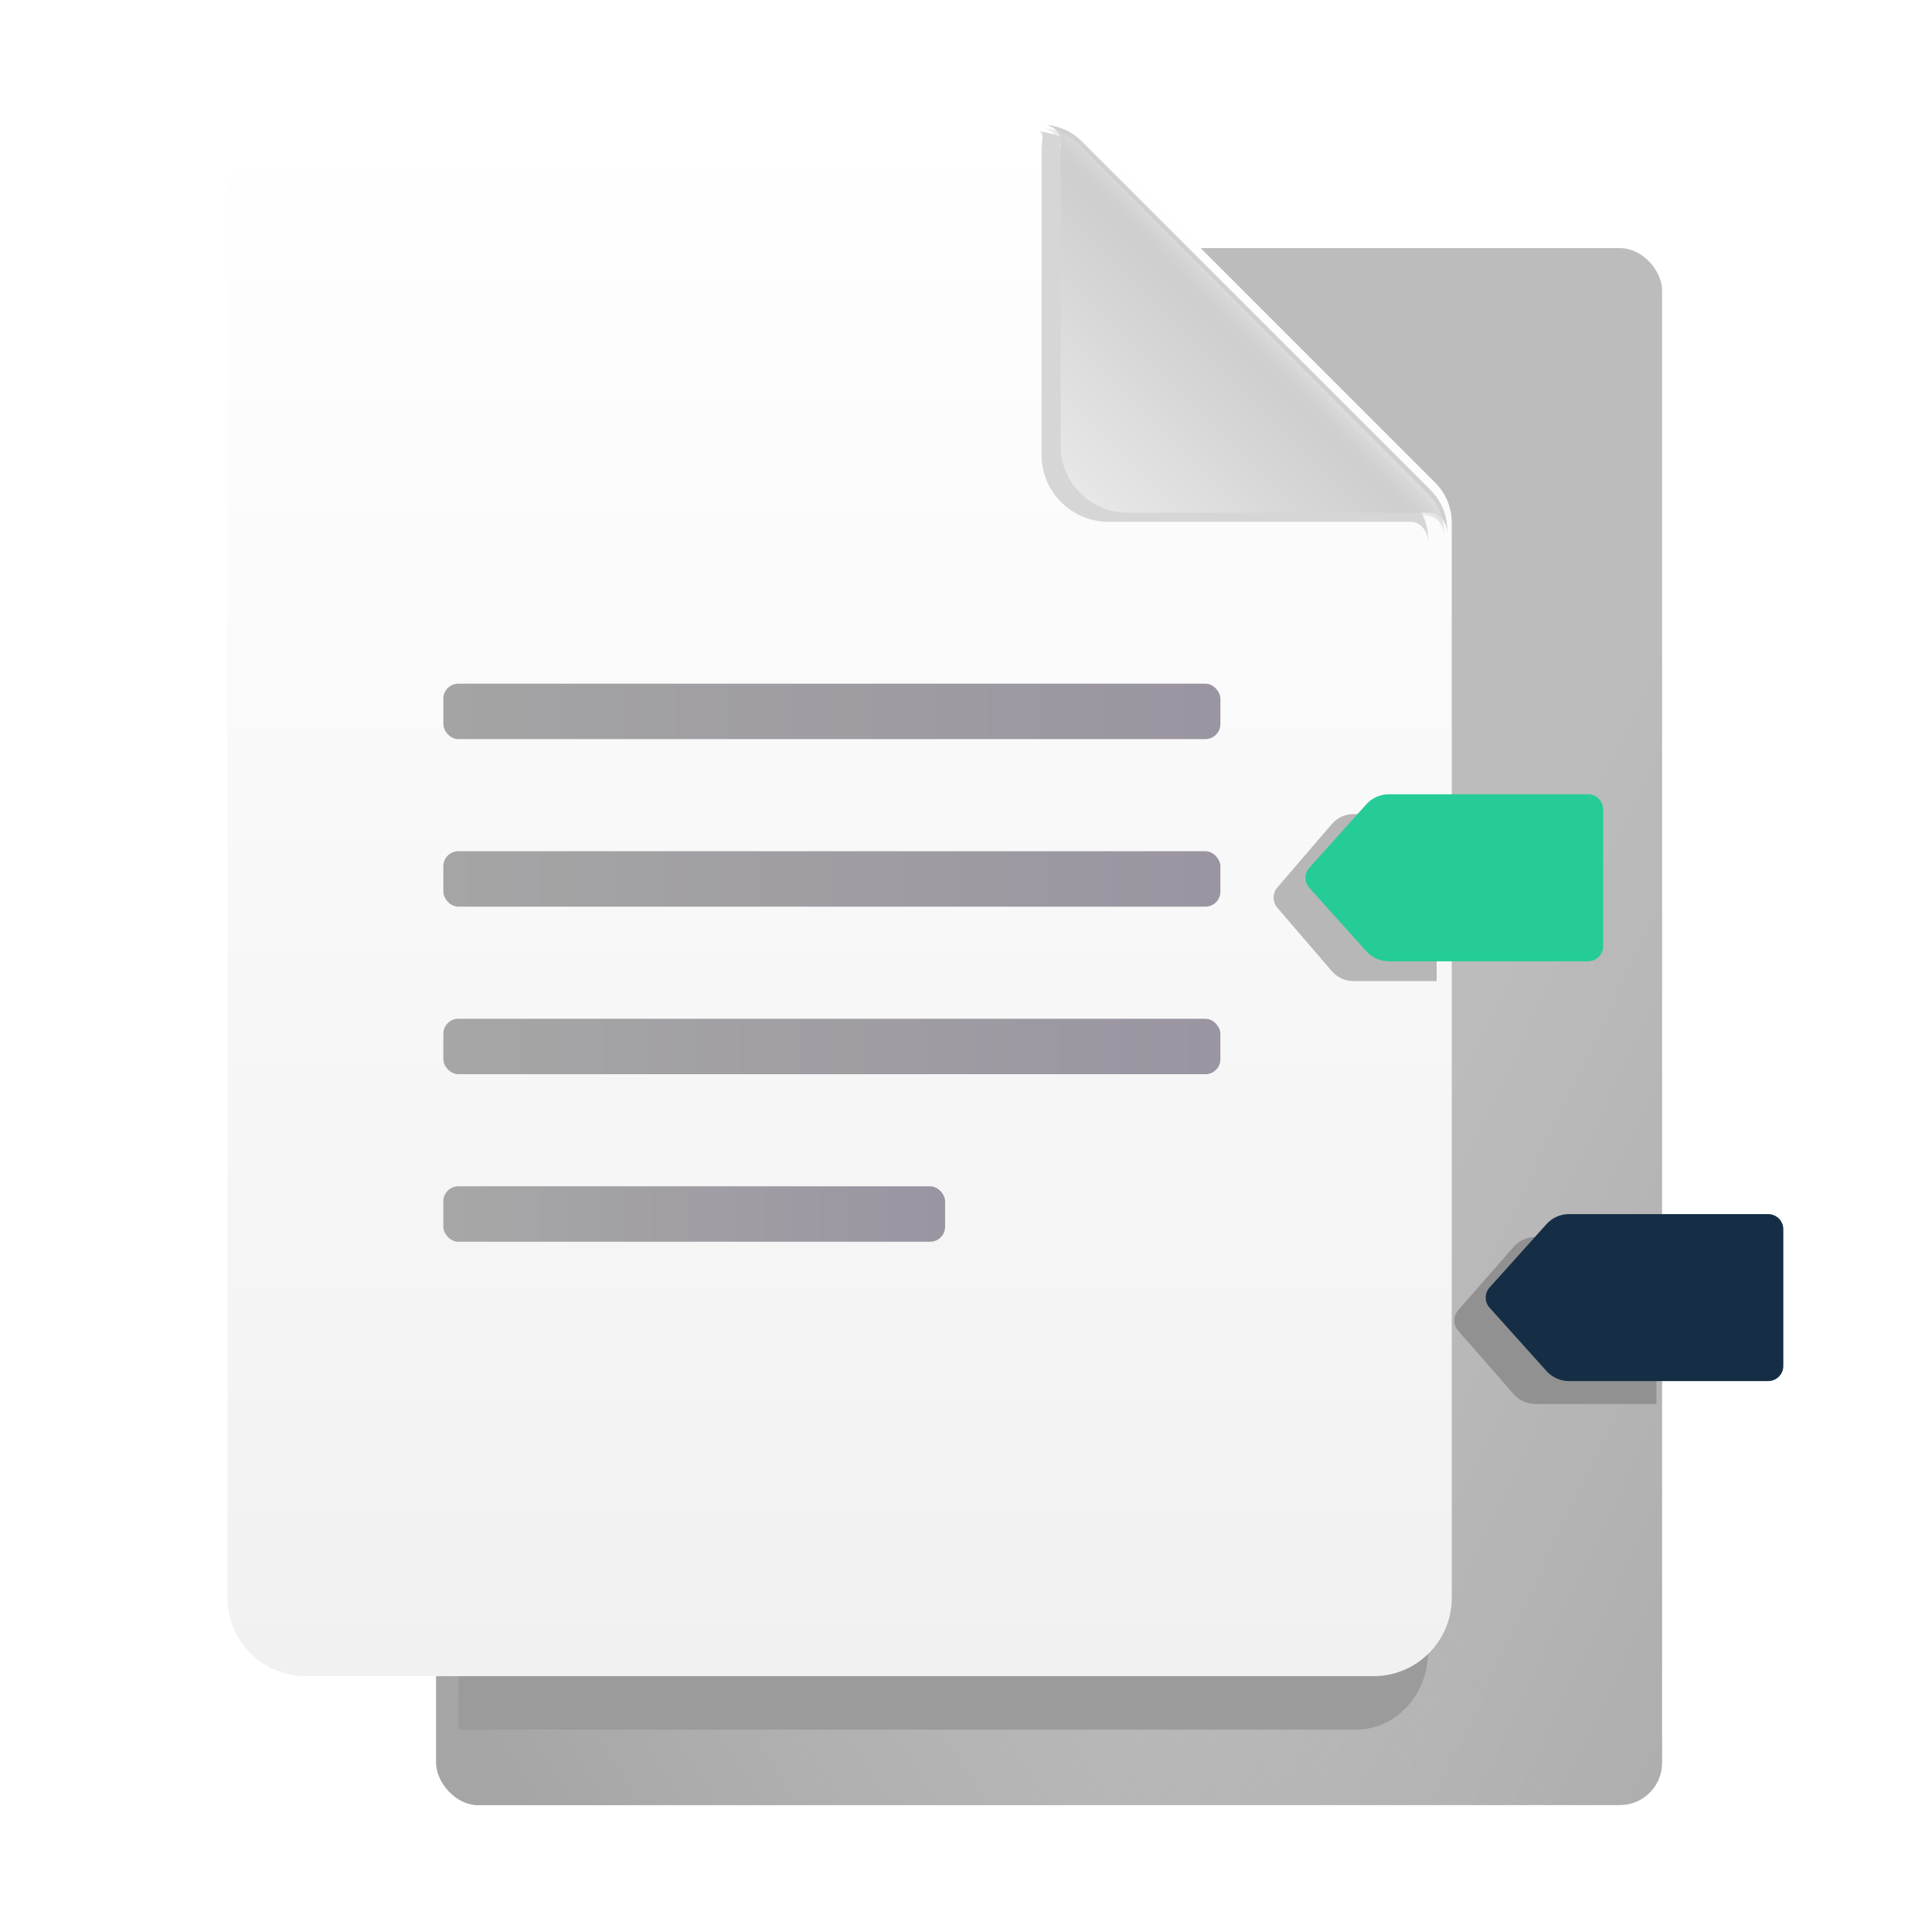 <svg width="64" height="64" viewBox="0 0 64 64" fill="none" xmlns="http://www.w3.org/2000/svg">
<g filter="url(#filter0_ii_357_2614)">
<rect x="14.45" y="8.219" width="40.609" height="51.578" rx="1.4" fill="url(#paint0_linear_357_2614)"/>
<rect x="14.45" y="8.219" width="40.609" height="51.578" rx="1.4" fill="url(#paint1_linear_357_2614)"/>
</g>
<g filter="url(#filter1_f_357_2614)">
<path d="M37.987 8.219H17.779C16.35 8.219 15.192 9.472 15.192 11.019V56.997C15.192 57.098 15.197 57.198 15.207 57.297H44.915C46.237 57.297 47.308 56.137 47.308 54.707V19.075C47.308 18.585 47.128 18.114 46.807 17.767L37.987 8.219Z" fill="#9B9B9B"/>
</g>
<g filter="url(#filter2_iiii_357_2614)">
<path d="M35.731 4.777C35.384 4.43 34.913 4.235 34.422 4.235H9.876C8.446 4.235 7.286 5.395 7.286 6.825V53.285C7.286 54.715 8.446 55.875 9.876 55.875H45.251C46.681 55.875 47.841 54.715 47.841 53.285V17.653C47.841 17.163 47.646 16.692 47.299 16.345L35.731 4.777Z" fill="url(#paint2_linear_357_2614)"/>
</g>
<g filter="url(#filter3_f_357_2614)">
<path d="M34.502 5.001C34.502 4.628 34.609 4.39 34.407 4.351C34.599 4.363 34.88 4.433 35.057 4.502C35.285 4.592 35.004 4.79 35.182 4.964C35.187 4.969 35.193 4.974 35.198 4.979L46.766 16.547C46.801 16.583 46.835 16.619 46.867 16.657C47.025 16.843 47.144 17.057 47.218 17.286C47.277 17.468 47.308 17.66 47.308 17.856V17.972C47.308 17.543 46.997 17.286 46.766 17.286H36.722C35.496 17.286 34.502 16.292 34.502 15.066V5.001Z" fill="#D6D6D6"/>
</g>
<g filter="url(#filter4_ii_357_2614)">
<path d="M35.035 4.799C35.035 4.426 34.743 4.279 34.54 4.239C34.733 4.251 34.921 4.293 35.099 4.363C35.327 4.452 35.536 4.587 35.715 4.761C35.72 4.767 35.725 4.772 35.73 4.777L47.299 16.345C47.334 16.38 47.368 16.417 47.4 16.455C47.558 16.64 47.676 16.854 47.751 17.084C47.81 17.266 47.841 17.458 47.841 17.653V17.77C47.841 17.34 47.53 17.084 47.299 17.084H37.255C36.029 17.084 35.035 16.09 35.035 14.864V4.799Z" fill="url(#paint3_linear_357_2614)"/>
</g>
<path d="M35.035 4.799C35.035 4.426 34.743 4.279 34.54 4.239C34.733 4.251 34.921 4.293 35.099 4.363C35.327 4.452 35.536 4.587 35.715 4.761C35.72 4.767 35.725 4.772 35.73 4.777L47.299 16.345C47.334 16.38 47.368 16.417 47.4 16.455C47.558 16.64 47.676 16.854 47.751 17.084C47.81 17.266 47.841 17.458 47.841 17.653V17.77C47.841 17.34 47.53 17.084 47.299 17.084H37.255C36.029 17.084 35.035 16.09 35.035 14.864V4.799Z" fill="url(#paint4_linear_357_2614)"/>
<rect x="14.686" y="22.648" width="25.741" height="1.836" rx="0.496" fill="url(#paint5_linear_357_2614)"/>
<rect x="14.686" y="28.198" width="25.741" height="1.836" rx="0.496" fill="url(#paint6_linear_357_2614)"/>
<rect x="14.686" y="33.748" width="25.741" height="1.836" rx="0.496" fill="url(#paint7_linear_357_2614)"/>
<rect x="14.686" y="39.298" width="16.621" height="1.836" rx="0.496" fill="url(#paint8_linear_357_2614)"/>
<g filter="url(#filter5_f_357_2614)">
<path d="M47.591 26.969H44.827C44.556 26.969 44.297 27.089 44.116 27.3L42.313 29.4C42.15 29.59 42.15 29.878 42.313 30.069L44.116 32.168C44.297 32.379 44.556 32.5 44.827 32.5H47.591V26.969Z" fill="#B7B7B7"/>
</g>
<g filter="url(#filter6_ii_357_2614)">
<path d="M45.261 26.644C45.451 26.433 45.721 26.312 46.005 26.312H52.606C52.882 26.312 53.106 26.536 53.106 26.812V31.344C53.106 31.62 52.882 31.844 52.606 31.844H46.005C45.721 31.844 45.451 31.723 45.261 31.512L43.375 29.412C43.204 29.222 43.204 28.934 43.375 28.744L45.261 26.644Z" fill="url(#paint9_linear_357_2614)"/>
</g>
<g filter="url(#filter7_f_357_2614)">
<path d="M54.872 40.977V46.508H50.86C50.584 46.508 50.321 46.388 50.136 46.176L48.301 44.077C48.135 43.887 48.135 43.598 48.301 43.408L50.136 41.309C50.321 41.097 50.584 40.977 50.86 40.977H54.872Z" fill="#919191"/>
</g>
<g filter="url(#filter8_ii_357_2614)">
<path d="M51.23 40.55C51.42 40.339 51.69 40.219 51.974 40.219H58.575C58.851 40.219 59.075 40.443 59.075 40.719V45.25C59.075 45.526 58.851 45.75 58.575 45.75H51.974C51.69 45.75 51.42 45.629 51.23 45.418L49.344 43.319C49.173 43.129 49.173 42.84 49.344 42.65L51.23 40.55Z" fill="url(#paint10_linear_357_2614)"/>
</g>
<defs>
<filter id="filter0_ii_357_2614" x="14.35" y="8.119" width="40.809" height="51.778" filterUnits="userSpaceOnUse" color-interpolation-filters="sRGB">
<feFlood flood-opacity="0" result="BackgroundImageFix"/>
<feBlend mode="normal" in="SourceGraphic" in2="BackgroundImageFix" result="shape"/>
<feColorMatrix in="SourceAlpha" type="matrix" values="0 0 0 0 0 0 0 0 0 0 0 0 0 0 0 0 0 0 127 0" result="hardAlpha"/>
<feOffset dx="0.1" dy="-0.1"/>
<feGaussianBlur stdDeviation="0.05"/>
<feComposite in2="hardAlpha" operator="arithmetic" k2="-1" k3="1"/>
<feColorMatrix type="matrix" values="0 0 0 0 0.696 0 0 0 0 0.696 0 0 0 0 0.696 0 0 0 1 0"/>
<feBlend mode="normal" in2="shape" result="effect1_innerShadow_357_2614"/>
<feColorMatrix in="SourceAlpha" type="matrix" values="0 0 0 0 0 0 0 0 0 0 0 0 0 0 0 0 0 0 127 0" result="hardAlpha"/>
<feOffset dx="-0.1" dy="0.1"/>
<feGaussianBlur stdDeviation="0.1"/>
<feComposite in2="hardAlpha" operator="arithmetic" k2="-1" k3="1"/>
<feColorMatrix type="matrix" values="0 0 0 0 0.858 0 0 0 0 0.858 0 0 0 0 0.858 0 0 0 1 0"/>
<feBlend mode="normal" in2="effect1_innerShadow_357_2614" result="effect2_innerShadow_357_2614"/>
</filter>
<filter id="filter1_f_357_2614" x="14.192" y="7.219" width="34.115" height="51.078" filterUnits="userSpaceOnUse" color-interpolation-filters="sRGB">
<feFlood flood-opacity="0" result="BackgroundImageFix"/>
<feBlend mode="normal" in="SourceGraphic" in2="BackgroundImageFix" result="shape"/>
<feGaussianBlur stdDeviation="0.5" result="effect1_foregroundBlur_357_2614"/>
</filter>
<filter id="filter2_iiii_357_2614" x="7.186" y="3.935" width="40.955" height="52.04" filterUnits="userSpaceOnUse" color-interpolation-filters="sRGB">
<feFlood flood-opacity="0" result="BackgroundImageFix"/>
<feBlend mode="normal" in="SourceGraphic" in2="BackgroundImageFix" result="shape"/>
<feColorMatrix in="SourceAlpha" type="matrix" values="0 0 0 0 0 0 0 0 0 0 0 0 0 0 0 0 0 0 127 0" result="hardAlpha"/>
<feOffset dx="0.3" dy="-0.3"/>
<feGaussianBlur stdDeviation="0.3"/>
<feComposite in2="hardAlpha" operator="arithmetic" k2="-1" k3="1"/>
<feColorMatrix type="matrix" values="0 0 0 0 0.858 0 0 0 0 0.858 0 0 0 0 0.858 0 0 0 1 0"/>
<feBlend mode="normal" in2="shape" result="effect1_innerShadow_357_2614"/>
<feColorMatrix in="SourceAlpha" type="matrix" values="0 0 0 0 0 0 0 0 0 0 0 0 0 0 0 0 0 0 127 0" result="hardAlpha"/>
<feOffset dx="0.1" dy="-0.1"/>
<feGaussianBlur stdDeviation="0.1"/>
<feComposite in2="hardAlpha" operator="arithmetic" k2="-1" k3="1"/>
<feColorMatrix type="matrix" values="0 0 0 0 0.742 0 0 0 0 0.742 0 0 0 0 0.742 0 0 0 1 0"/>
<feBlend mode="normal" in2="effect1_innerShadow_357_2614" result="effect2_innerShadow_357_2614"/>
<feColorMatrix in="SourceAlpha" type="matrix" values="0 0 0 0 0 0 0 0 0 0 0 0 0 0 0 0 0 0 127 0" result="hardAlpha"/>
<feOffset dy="-0.1"/>
<feGaussianBlur stdDeviation="0.1"/>
<feComposite in2="hardAlpha" operator="arithmetic" k2="-1" k3="1"/>
<feColorMatrix type="matrix" values="0 0 0 0 0.804 0 0 0 0 0.804 0 0 0 0 0.804 0 0 0 1 0"/>
<feBlend mode="normal" in2="effect2_innerShadow_357_2614" result="effect3_innerShadow_357_2614"/>
<feColorMatrix in="SourceAlpha" type="matrix" values="0 0 0 0 0 0 0 0 0 0 0 0 0 0 0 0 0 0 127 0" result="hardAlpha"/>
<feOffset dx="-0.15" dy="0.15"/>
<feGaussianBlur stdDeviation="0.05"/>
<feComposite in2="hardAlpha" operator="arithmetic" k2="-1" k3="1"/>
<feColorMatrix type="matrix" values="0 0 0 0 0.967 0 0 0 0 0.967 0 0 0 0 0.967 0 0 0 1 0"/>
<feBlend mode="normal" in2="effect3_innerShadow_357_2614" result="effect4_innerShadow_357_2614"/>
</filter>
<filter id="filter3_f_357_2614" x="33.907" y="3.851" width="13.901" height="14.622" filterUnits="userSpaceOnUse" color-interpolation-filters="sRGB">
<feFlood flood-opacity="0" result="BackgroundImageFix"/>
<feBlend mode="normal" in="SourceGraphic" in2="BackgroundImageFix" result="shape"/>
<feGaussianBlur stdDeviation="0.25" result="effect1_foregroundBlur_357_2614"/>
</filter>
<filter id="filter4_ii_357_2614" x="34.54" y="4.139" width="13.4" height="13.631" filterUnits="userSpaceOnUse" color-interpolation-filters="sRGB">
<feFlood flood-opacity="0" result="BackgroundImageFix"/>
<feBlend mode="normal" in="SourceGraphic" in2="BackgroundImageFix" result="shape"/>
<feColorMatrix in="SourceAlpha" type="matrix" values="0 0 0 0 0 0 0 0 0 0 0 0 0 0 0 0 0 0 127 0" result="hardAlpha"/>
<feOffset dx="0.1"/>
<feGaussianBlur stdDeviation="0.075"/>
<feComposite in2="hardAlpha" operator="arithmetic" k2="-1" k3="1"/>
<feColorMatrix type="matrix" values="0 0 0 0 0.631 0 0 0 0 0.612 0 0 0 0 0.655 0 0 0 1 0"/>
<feBlend mode="normal" in2="shape" result="effect1_innerShadow_357_2614"/>
<feColorMatrix in="SourceAlpha" type="matrix" values="0 0 0 0 0 0 0 0 0 0 0 0 0 0 0 0 0 0 127 0" result="hardAlpha"/>
<feOffset dy="-0.1"/>
<feGaussianBlur stdDeviation="0.075"/>
<feComposite in2="hardAlpha" operator="arithmetic" k2="-1" k3="1"/>
<feColorMatrix type="matrix" values="0 0 0 0 0.753 0 0 0 0 0.675 0 0 0 0 0.835 0 0 0 1 0"/>
<feBlend mode="normal" in2="effect1_innerShadow_357_2614" result="effect2_innerShadow_357_2614"/>
</filter>
<filter id="filter5_f_357_2614" x="41.591" y="26.369" width="6.6" height="6.731" filterUnits="userSpaceOnUse" color-interpolation-filters="sRGB">
<feFlood flood-opacity="0" result="BackgroundImageFix"/>
<feBlend mode="normal" in="SourceGraphic" in2="BackgroundImageFix" result="shape"/>
<feGaussianBlur stdDeviation="0.3" result="effect1_foregroundBlur_357_2614"/>
</filter>
<filter id="filter6_ii_357_2614" x="43.047" y="26.113" width="10.259" height="5.931" filterUnits="userSpaceOnUse" color-interpolation-filters="sRGB">
<feFlood flood-opacity="0" result="BackgroundImageFix"/>
<feBlend mode="normal" in="SourceGraphic" in2="BackgroundImageFix" result="shape"/>
<feColorMatrix in="SourceAlpha" type="matrix" values="0 0 0 0 0 0 0 0 0 0 0 0 0 0 0 0 0 0 127 0" result="hardAlpha"/>
<feOffset dx="-0.2" dy="0.2"/>
<feGaussianBlur stdDeviation="0.15"/>
<feComposite in2="hardAlpha" operator="arithmetic" k2="-1" k3="1"/>
<feColorMatrix type="matrix" values="0 0 0 0 0.167 0 0 0 0 1 0 0 0 0 0.736 0 0 0 1 0"/>
<feBlend mode="normal" in2="shape" result="effect1_innerShadow_357_2614"/>
<feColorMatrix in="SourceAlpha" type="matrix" values="0 0 0 0 0 0 0 0 0 0 0 0 0 0 0 0 0 0 127 0" result="hardAlpha"/>
<feOffset dx="0.2" dy="-0.2"/>
<feGaussianBlur stdDeviation="0.15"/>
<feComposite in2="hardAlpha" operator="arithmetic" k2="-1" k3="1"/>
<feColorMatrix type="matrix" values="0 0 0 0 0.109 0 0 0 0 0.567 0 0 0 0 0.421 0 0 0 1 0"/>
<feBlend mode="normal" in2="effect1_innerShadow_357_2614" result="effect2_innerShadow_357_2614"/>
</filter>
<filter id="filter7_f_357_2614" x="47.777" y="40.577" width="7.495" height="6.331" filterUnits="userSpaceOnUse" color-interpolation-filters="sRGB">
<feFlood flood-opacity="0" result="BackgroundImageFix"/>
<feBlend mode="normal" in="SourceGraphic" in2="BackgroundImageFix" result="shape"/>
<feGaussianBlur stdDeviation="0.2" result="effect1_foregroundBlur_357_2614"/>
</filter>
<filter id="filter8_ii_357_2614" x="49.016" y="40.019" width="10.259" height="5.931" filterUnits="userSpaceOnUse" color-interpolation-filters="sRGB">
<feFlood flood-opacity="0" result="BackgroundImageFix"/>
<feBlend mode="normal" in="SourceGraphic" in2="BackgroundImageFix" result="shape"/>
<feColorMatrix in="SourceAlpha" type="matrix" values="0 0 0 0 0 0 0 0 0 0 0 0 0 0 0 0 0 0 127 0" result="hardAlpha"/>
<feOffset dx="-0.2" dy="0.2"/>
<feGaussianBlur stdDeviation="0.15"/>
<feComposite in2="hardAlpha" operator="arithmetic" k2="-1" k3="1"/>
<feColorMatrix type="matrix" values="0 0 0 0 0.127 0 0 0 0 0.334 0 0 0 0 0.525 0 0 0 1 0"/>
<feBlend mode="normal" in2="shape" result="effect1_innerShadow_357_2614"/>
<feColorMatrix in="SourceAlpha" type="matrix" values="0 0 0 0 0 0 0 0 0 0 0 0 0 0 0 0 0 0 127 0" result="hardAlpha"/>
<feOffset dx="0.2" dy="-0.2"/>
<feGaussianBlur stdDeviation="0.15"/>
<feComposite in2="hardAlpha" operator="arithmetic" k2="-1" k3="1"/>
<feColorMatrix type="matrix" values="0 0 0 0 0.045 0 0 0 0 0.095 0 0 0 0 0.142 0 0 0 1 0"/>
<feBlend mode="normal" in2="effect1_innerShadow_357_2614" result="effect2_innerShadow_357_2614"/>
</filter>
<linearGradient id="paint0_linear_357_2614" x1="41.653" y1="48.5" x2="56.653" y2="55.625" gradientUnits="userSpaceOnUse">
<stop stop-color="#BCBCBC"/>
<stop offset="1" stop-color="#AEAEAE"/>
</linearGradient>
<linearGradient id="paint1_linear_357_2614" x1="17.528" y1="60.625" x2="42.528" y2="44.75" gradientUnits="userSpaceOnUse">
<stop stop-color="#A5A5A5"/>
<stop offset="1" stop-color="#B7B7B7" stop-opacity="0"/>
</linearGradient>
<linearGradient id="paint2_linear_357_2614" x1="27.564" y1="4.235" x2="27.564" y2="55.875" gradientUnits="userSpaceOnUse">
<stop stop-color="white"/>
<stop offset="1" stop-color="#F1F1F1"/>
</linearGradient>
<linearGradient id="paint3_linear_357_2614" x1="35.96" y1="16.563" x2="40.846" y2="11.678" gradientUnits="userSpaceOnUse">
<stop stop-color="#E7E7E7"/>
<stop offset="1" stop-color="#CFCFCF"/>
</linearGradient>
<linearGradient id="paint4_linear_357_2614" x1="41.944" y1="10.724" x2="40.759" y2="11.88" gradientUnits="userSpaceOnUse">
<stop offset="0.119" stop-color="#DBDADC"/>
<stop offset="0.577" stop-color="#D3D3D3" stop-opacity="0"/>
</linearGradient>
<linearGradient id="paint5_linear_357_2614" x1="14.686" y1="23.566" x2="40.427" y2="23.566" gradientUnits="userSpaceOnUse">
<stop stop-color="#A4A4A4"/>
<stop offset="1" stop-color="#9A95A1"/>
</linearGradient>
<linearGradient id="paint6_linear_357_2614" x1="14.686" y1="29.116" x2="40.427" y2="29.116" gradientUnits="userSpaceOnUse">
<stop stop-color="#A5A5A5"/>
<stop offset="1" stop-color="#9A95A1"/>
</linearGradient>
<linearGradient id="paint7_linear_357_2614" x1="14.686" y1="34.665" x2="40.427" y2="34.665" gradientUnits="userSpaceOnUse">
<stop stop-color="#A6A6A6"/>
<stop offset="1" stop-color="#9A95A1"/>
</linearGradient>
<linearGradient id="paint8_linear_357_2614" x1="14.686" y1="40.215" x2="31.307" y2="40.215" gradientUnits="userSpaceOnUse">
<stop stop-color="#A7A7A7"/>
<stop offset="1" stop-color="#9A95A1"/>
</linearGradient>
<linearGradient id="paint9_linear_357_2614" x1="48.177" y1="26.312" x2="48.177" y2="31.844" gradientUnits="userSpaceOnUse">
<stop stop-color="#25CC97"/>
<stop offset="1" stop-color="#25CC97"/>
</linearGradient>
<linearGradient id="paint10_linear_357_2614" x1="54.145" y1="40.219" x2="54.145" y2="45.75" gradientUnits="userSpaceOnUse">
<stop stop-color="#152E45"/>
<stop offset="1" stop-color="#152E45"/>
</linearGradient>
</defs>
</svg>
